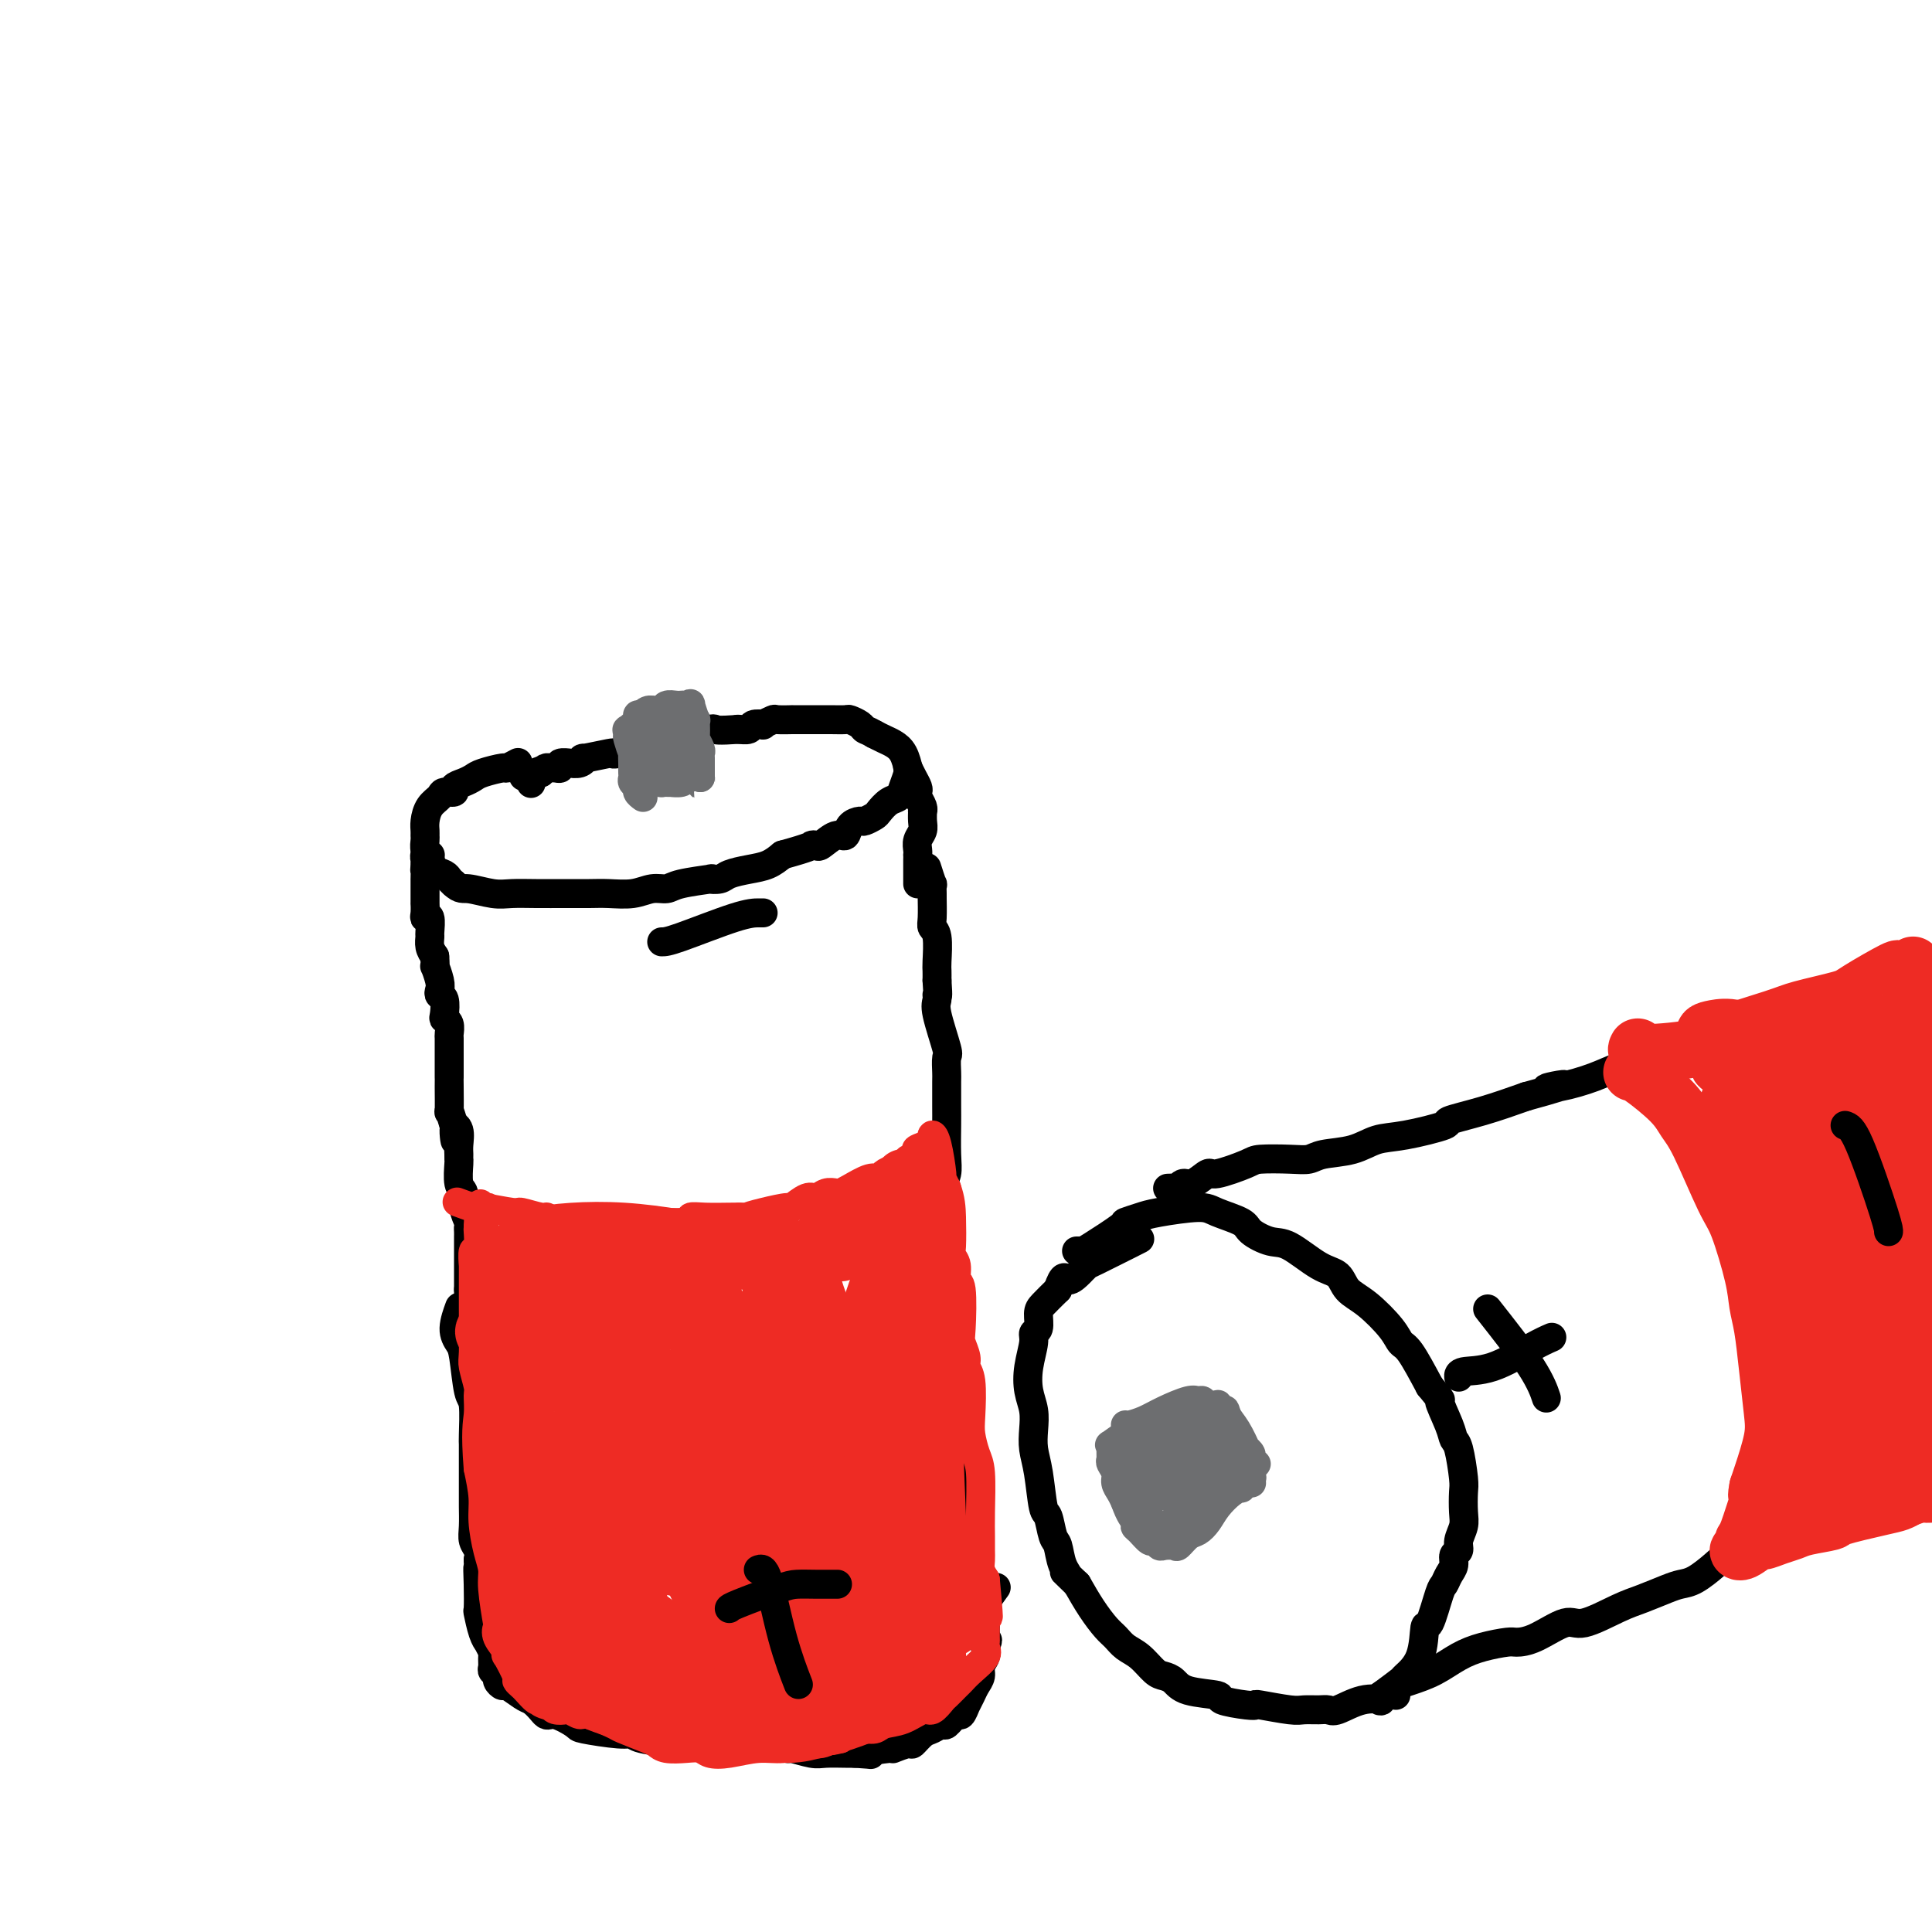 <svg viewBox='0 0 400 400' version='1.1' xmlns='http://www.w3.org/2000/svg' xmlns:xlink='http://www.w3.org/1999/xlink'><g fill='none' stroke='rgb(0,0,0)' stroke-width='6' stroke-linecap='round' stroke-linejoin='round'><path d='M107,158c0.225,-0.120 0.450,-0.239 0,0c-0.450,0.239 -1.576,0.838 -2,1c-0.424,0.162 -0.146,-0.111 -1,0c-0.854,0.111 -2.840,0.608 -4,1c-1.160,0.392 -1.495,0.679 -2,1c-0.505,0.321 -1.181,0.677 -2,1c-0.819,0.323 -1.781,0.613 -2,1c-0.219,0.387 0.305,0.870 0,1c-0.305,0.130 -1.441,-0.092 -2,0c-0.559,0.092 -0.542,0.497 -1,1c-0.458,0.503 -1.390,1.104 -2,2c-0.610,0.896 -0.896,2.089 -1,3c-0.104,0.911 -0.025,1.542 0,2c0.025,0.458 -0.006,0.742 0,1c0.006,0.258 0.047,0.489 0,1c-0.047,0.511 -0.181,1.303 0,2c0.181,0.697 0.678,1.300 1,2c0.322,0.700 0.468,1.497 1,2c0.532,0.503 1.451,0.712 2,1c0.549,0.288 0.728,0.654 1,1c0.272,0.346 0.636,0.673 1,1'/><path d='M94,183c1.353,1.249 1.736,0.870 3,1c1.264,0.130 3.409,0.767 5,1c1.591,0.233 2.630,0.062 4,0c1.370,-0.062 3.072,-0.016 5,0c1.928,0.016 4.080,0.000 6,0c1.920,-0.000 3.606,0.015 5,0c1.394,-0.015 2.494,-0.059 4,0c1.506,0.059 3.418,0.222 5,0c1.582,-0.222 2.835,-0.830 4,-1c1.165,-0.170 2.242,0.099 3,0c0.758,-0.099 1.199,-0.565 3,-1c1.801,-0.435 4.964,-0.838 6,-1c1.036,-0.162 -0.053,-0.084 0,0c0.053,0.084 1.249,0.175 2,0c0.751,-0.175 1.057,-0.614 2,-1c0.943,-0.386 2.523,-0.719 4,-1c1.477,-0.281 2.851,-0.509 4,-1c1.149,-0.491 2.075,-1.246 3,-2'/><path d='M162,177c6.099,-1.681 5.848,-1.885 6,-2c0.152,-0.115 0.708,-0.142 1,0c0.292,0.142 0.320,0.455 1,0c0.680,-0.455 2.012,-1.676 3,-2c0.988,-0.324 1.631,0.250 2,0c0.369,-0.250 0.465,-1.323 1,-2c0.535,-0.677 1.508,-0.959 2,-1c0.492,-0.041 0.503,0.158 1,0c0.497,-0.158 1.481,-0.674 2,-1c0.519,-0.326 0.574,-0.462 1,-1c0.426,-0.538 1.224,-1.480 2,-2c0.776,-0.520 1.529,-0.620 2,-1c0.471,-0.380 0.660,-1.039 1,-2c0.340,-0.961 0.831,-2.222 1,-3c0.169,-0.778 0.015,-1.073 0,-1c-0.015,0.073 0.109,0.514 0,0c-0.109,-0.514 -0.452,-1.983 -1,-3c-0.548,-1.017 -1.301,-1.581 -2,-2c-0.699,-0.419 -1.342,-0.691 -2,-1c-0.658,-0.309 -1.329,-0.654 -2,-1'/><path d='M181,152c-1.352,-0.801 -1.731,-0.803 -2,-1c-0.269,-0.197 -0.429,-0.589 -1,-1c-0.571,-0.411 -1.554,-0.842 -2,-1c-0.446,-0.158 -0.356,-0.042 -1,0c-0.644,0.042 -2.022,0.011 -3,0c-0.978,-0.011 -1.555,-0.003 -2,0c-0.445,0.003 -0.758,-0.000 -2,0c-1.242,0.000 -3.413,0.004 -4,0c-0.587,-0.004 0.409,-0.015 0,0c-0.409,0.015 -2.222,0.056 -3,0c-0.778,-0.056 -0.522,-0.207 -1,0c-0.478,0.207 -1.691,0.774 -2,1c-0.309,0.226 0.285,0.113 0,0c-0.285,-0.113 -1.447,-0.226 -2,0c-0.553,0.226 -0.495,0.792 -1,1c-0.505,0.208 -1.573,0.060 -2,0c-0.427,-0.060 -0.214,-0.030 0,0'/><path d='M153,151c-4.513,0.321 -4.795,0.124 -5,0c-0.205,-0.124 -0.331,-0.174 -1,0c-0.669,0.174 -1.879,0.572 -3,1c-1.121,0.428 -2.153,0.884 -3,1c-0.847,0.116 -1.509,-0.109 -2,0c-0.491,0.109 -0.811,0.551 -2,1c-1.189,0.449 -3.245,0.904 -4,1c-0.755,0.096 -0.207,-0.166 -1,0c-0.793,0.166 -2.926,0.762 -4,1c-1.074,0.238 -1.088,0.120 -1,0c0.088,-0.120 0.278,-0.243 -1,0c-1.278,0.243 -4.025,0.850 -5,1c-0.975,0.150 -0.178,-0.157 0,0c0.178,0.157 -0.263,0.778 -1,1c-0.737,0.222 -1.770,0.045 -2,0c-0.230,-0.045 0.342,0.041 0,0c-0.342,-0.041 -1.597,-0.208 -2,0c-0.403,0.208 0.047,0.790 0,1c-0.047,0.210 -0.590,0.046 -1,0c-0.410,-0.046 -0.687,0.026 -1,0c-0.313,-0.026 -0.661,-0.150 -1,0c-0.339,0.150 -0.670,0.575 -1,1'/><path d='M112,160c-6.585,1.424 -2.549,0.485 -1,0c1.549,-0.485 0.609,-0.515 0,0c-0.609,0.515 -0.888,1.576 -1,2c-0.112,0.424 -0.056,0.212 0,0'/><path d='M89,177c0.001,0.000 0.001,0.000 0,0c-0.001,-0.000 -0.004,-0.001 0,0c0.004,0.001 0.015,0.004 0,0c-0.015,-0.004 -0.057,-0.017 0,0c0.057,0.017 0.211,0.062 0,0c-0.211,-0.062 -0.789,-0.233 -1,0c-0.211,0.233 -0.057,0.870 0,1c0.057,0.130 0.016,-0.249 0,0c-0.016,0.249 -0.008,1.124 0,2'/><path d='M88,180c-0.155,0.338 -0.041,-0.318 0,0c0.041,0.318 0.011,1.611 0,2c-0.011,0.389 -0.003,-0.124 0,0c0.003,0.124 -0.000,0.885 0,2c0.000,1.115 0.004,2.583 0,3c-0.004,0.417 -0.015,-0.217 0,0c0.015,0.217 0.057,1.286 0,2c-0.057,0.714 -0.212,1.073 0,1c0.212,-0.073 0.792,-0.578 1,0c0.208,0.578 0.046,2.237 0,3c-0.046,0.763 0.026,0.628 0,1c-0.026,0.372 -0.150,1.249 0,2c0.150,0.751 0.575,1.375 1,2'/><path d='M90,198c0.250,3.084 -0.126,1.794 0,2c0.126,0.206 0.752,1.908 1,3c0.248,1.092 0.118,1.574 0,2c-0.118,0.426 -0.224,0.795 0,1c0.224,0.205 0.778,0.244 1,1c0.222,0.756 0.112,2.228 0,3c-0.112,0.772 -0.226,0.843 0,1c0.226,0.157 0.793,0.399 1,1c0.207,0.601 0.056,1.560 0,2c-0.056,0.440 -0.015,0.360 0,1c0.015,0.640 0.004,1.999 0,3c-0.004,1.001 -0.001,1.644 0,2c0.001,0.356 0.001,0.427 0,1c-0.001,0.573 -0.001,1.650 0,2c0.001,0.350 0.003,-0.028 0,0c-0.003,0.028 -0.011,0.461 0,2c0.011,1.539 0.041,4.184 0,5c-0.041,0.816 -0.155,-0.195 0,0c0.155,0.195 0.577,1.598 1,3'/><path d='M94,233c0.558,5.682 -0.047,2.388 0,1c0.047,-1.388 0.745,-0.869 1,0c0.255,0.869 0.067,2.089 0,3c-0.067,0.911 -0.014,1.514 0,2c0.014,0.486 -0.011,0.857 0,1c0.011,0.143 0.059,0.059 0,1c-0.059,0.941 -0.226,2.906 0,4c0.226,1.094 0.845,1.315 1,2c0.155,0.685 -0.155,1.834 0,3c0.155,1.166 0.773,2.350 1,3c0.227,0.650 0.061,0.766 0,1c-0.061,0.234 -0.016,0.587 0,1c0.016,0.413 0.004,0.887 0,1c-0.004,0.113 -0.001,-0.136 0,0c0.001,0.136 0.000,0.655 0,1c-0.000,0.345 -0.000,0.516 0,1c0.000,0.484 0.000,1.282 0,2c-0.000,0.718 -0.000,1.357 0,2c0.000,0.643 0.000,1.288 0,2c-0.000,0.712 -0.000,1.489 0,2c0.000,0.511 0.000,0.755 0,1'/><path d='M97,267c0.226,5.655 -0.708,2.792 0,2c0.708,-0.792 3.060,0.488 4,1c0.940,0.512 0.470,0.256 0,0'/><path d='M188,159c-0.083,-0.173 -0.167,-0.346 0,0c0.167,0.346 0.584,1.209 1,2c0.416,0.791 0.829,1.508 1,2c0.171,0.492 0.098,0.757 0,1c-0.098,0.243 -0.223,0.463 0,1c0.223,0.537 0.793,1.390 1,2c0.207,0.610 0.052,0.978 0,1c-0.052,0.022 0.000,-0.303 0,0c-0.000,0.303 -0.053,1.234 0,2c0.053,0.766 0.210,1.368 0,2c-0.210,0.632 -0.788,1.295 -1,2c-0.212,0.705 -0.057,1.452 0,2c0.057,0.548 0.015,0.895 0,1c-0.015,0.105 -0.004,-0.034 0,0c0.004,0.034 0.001,0.240 0,1c-0.001,0.760 -0.000,2.074 0,3c0.000,0.926 0.000,1.463 0,2'/><path d='M192,180c-0.113,-0.356 -0.227,-0.712 0,0c0.227,0.712 0.793,2.491 1,3c0.207,0.509 0.054,-0.253 0,0c-0.054,0.253 -0.011,1.521 0,2c0.011,0.479 -0.011,0.170 0,1c0.011,0.830 0.056,2.799 0,4c-0.056,1.201 -0.211,1.634 0,2c0.211,0.366 0.789,0.665 1,2c0.211,1.335 0.057,3.706 0,5c-0.057,1.294 -0.016,1.513 0,2c0.016,0.487 0.008,1.244 0,2'/><path d='M194,203c0.301,4.197 0.052,3.188 0,3c-0.052,-0.188 0.091,0.443 0,1c-0.091,0.557 -0.417,1.038 0,3c0.417,1.962 1.576,5.403 2,7c0.424,1.597 0.114,1.348 0,2c-0.114,0.652 -0.031,2.204 0,3c0.031,0.796 0.009,0.835 0,2c-0.009,1.165 -0.006,3.454 0,5c0.006,1.546 0.016,2.347 0,4c-0.016,1.653 -0.057,4.157 0,6c0.057,1.843 0.211,3.025 0,4c-0.211,0.975 -0.788,1.743 -1,2c-0.212,0.257 -0.057,0.003 0,1c0.057,0.997 0.018,3.247 0,5c-0.018,1.753 -0.015,3.010 0,4c0.015,0.990 0.043,1.713 0,3c-0.043,1.287 -0.156,3.139 0,5c0.156,1.861 0.580,3.732 1,5c0.420,1.268 0.834,1.934 1,3c0.166,1.066 0.083,2.533 0,4'/><path d='M197,275c0.630,12.921 0.704,9.225 1,8c0.296,-1.225 0.815,0.023 1,1c0.185,0.977 0.035,1.683 0,2c-0.035,0.317 0.043,0.244 0,2c-0.043,1.756 -0.208,5.339 0,7c0.208,1.661 0.788,1.399 1,2c0.212,0.601 0.057,2.065 0,3c-0.057,0.935 -0.016,1.342 0,2c0.016,0.658 0.008,1.569 0,2c-0.008,0.431 -0.016,0.383 0,1c0.016,0.617 0.057,1.899 0,3c-0.057,1.101 -0.211,2.021 0,3c0.211,0.979 0.789,2.015 1,3c0.211,0.985 0.057,1.918 0,3c-0.057,1.082 -0.015,2.314 0,3c0.015,0.686 0.004,0.827 0,1c-0.004,0.173 -0.001,0.377 0,1c0.001,0.623 0.000,1.664 0,2c-0.000,0.336 -0.000,-0.034 0,0c0.000,0.034 0.000,0.471 0,1c-0.000,0.529 -0.000,1.151 0,2c0.000,0.849 0.000,1.924 0,3'/><path d='M201,330c0.440,8.619 -0.458,2.667 0,1c0.458,-1.667 2.274,0.952 3,2c0.726,1.048 0.363,0.524 0,0'/><path d='M95,271c0.137,-0.372 0.274,-0.744 0,0c-0.274,0.744 -0.959,2.604 -1,4c-0.041,1.396 0.563,2.329 1,3c0.437,0.671 0.705,1.082 1,3c0.295,1.918 0.615,5.343 1,7c0.385,1.657 0.835,1.544 1,3c0.165,1.456 0.044,4.479 0,6c-0.044,1.521 -0.012,1.538 0,2c0.012,0.462 0.003,1.368 0,2c-0.003,0.632 -0.001,0.991 0,2c0.001,1.009 -0.001,2.669 0,4c0.001,1.331 0.004,2.335 0,3c-0.004,0.665 -0.015,0.993 0,2c0.015,1.007 0.056,2.693 0,4c-0.056,1.307 -0.207,2.237 0,3c0.207,0.763 0.774,1.361 1,2c0.226,0.639 0.113,1.320 0,2'/><path d='M99,323c0.620,8.396 0.169,3.387 0,2c-0.169,-1.387 -0.055,0.848 0,3c0.055,2.152 0.052,4.221 0,5c-0.052,0.779 -0.154,0.268 0,1c0.154,0.732 0.563,2.706 1,4c0.437,1.294 0.902,1.909 1,2c0.098,0.091 -0.171,-0.340 0,0c0.171,0.340 0.782,1.453 1,2c0.218,0.547 0.043,0.527 0,1c-0.043,0.473 0.044,1.437 0,2c-0.044,0.563 -0.221,0.723 0,1c0.221,0.277 0.839,0.669 1,1c0.161,0.331 -0.137,0.600 0,1c0.137,0.400 0.707,0.932 1,1c0.293,0.068 0.310,-0.328 1,0c0.690,0.328 2.054,1.379 3,2c0.946,0.621 1.473,0.810 2,1'/><path d='M110,352c1.705,1.328 2.466,2.647 3,3c0.534,0.353 0.840,-0.260 2,0c1.160,0.260 3.173,1.393 4,2c0.827,0.607 0.468,0.688 2,1c1.532,0.312 4.956,0.854 7,1c2.044,0.146 2.708,-0.103 3,0c0.292,0.103 0.212,0.559 2,1c1.788,0.441 5.444,0.868 7,1c1.556,0.132 1.011,-0.031 2,0c0.989,0.031 3.513,0.256 5,0c1.487,-0.256 1.937,-0.993 3,-1c1.063,-0.007 2.740,0.715 3,1c0.260,0.285 -0.898,0.133 0,0c0.898,-0.133 3.852,-0.246 6,0c2.148,0.246 3.489,0.850 4,1c0.511,0.150 0.192,-0.156 1,0c0.808,0.156 2.742,0.774 4,1c1.258,0.226 1.839,0.061 3,0c1.161,-0.061 2.903,-0.017 4,0c1.097,0.017 1.548,0.009 2,0'/><path d='M177,363c5.877,0.375 2.071,0.313 2,0c-0.071,-0.313 3.595,-0.875 5,-1c1.405,-0.125 0.550,0.188 1,0c0.450,-0.188 2.205,-0.878 3,-1c0.795,-0.122 0.632,0.323 1,0c0.368,-0.323 1.268,-1.415 2,-2c0.732,-0.585 1.295,-0.662 2,-1c0.705,-0.338 1.552,-0.935 2,-1c0.448,-0.065 0.499,0.403 1,0c0.501,-0.403 1.454,-1.676 2,-2c0.546,-0.324 0.685,0.299 1,0c0.315,-0.299 0.805,-1.522 1,-2c0.195,-0.478 0.095,-0.211 0,0c-0.095,0.211 -0.184,0.366 0,0c0.184,-0.366 0.641,-1.253 1,-2c0.359,-0.747 0.618,-1.355 1,-2c0.382,-0.645 0.886,-1.328 1,-2c0.114,-0.672 -0.162,-1.335 0,-2c0.162,-0.665 0.760,-1.333 1,-2c0.240,-0.667 0.120,-1.334 0,-2'/><path d='M204,341c0.928,-2.343 0.249,-1.201 0,-1c-0.249,0.201 -0.067,-0.539 0,-1c0.067,-0.461 0.018,-0.644 0,-1c-0.018,-0.356 -0.005,-0.887 0,-1c0.005,-0.113 0.001,0.190 0,0c-0.001,-0.190 0.000,-0.874 0,-1c-0.000,-0.126 -0.002,0.305 0,0c0.002,-0.305 0.008,-1.347 0,-2c-0.008,-0.653 -0.030,-0.918 0,-1c0.030,-0.082 0.111,0.019 0,0c-0.111,-0.019 -0.415,-0.159 0,-1c0.415,-0.841 1.547,-2.383 2,-3c0.453,-0.617 0.226,-0.308 0,0'/><path d='M223,259c-0.101,0.000 -0.201,0.001 0,0c0.201,-0.001 0.704,-0.003 1,0c0.296,0.003 0.385,0.012 2,-1c1.615,-1.012 4.758,-3.046 6,-4c1.242,-0.954 0.584,-0.828 1,-1c0.416,-0.172 1.905,-0.643 3,-1c1.095,-0.357 1.796,-0.602 4,-1c2.204,-0.398 5.909,-0.950 8,-1c2.091,-0.050 2.566,0.404 4,1c1.434,0.596 3.825,1.336 5,2c1.175,0.664 1.134,1.251 2,2c0.866,0.749 2.639,1.660 4,2c1.361,0.340 2.308,0.108 4,1c1.692,0.892 4.127,2.906 6,4c1.873,1.094 3.184,1.267 4,2c0.816,0.733 1.137,2.027 2,3c0.863,0.973 2.267,1.625 4,3c1.733,1.375 3.794,3.472 5,5c1.206,1.528 1.555,2.488 2,3c0.445,0.512 0.984,0.575 2,2c1.016,1.425 2.508,4.213 4,7'/><path d='M296,287c3.284,3.981 1.994,2.432 2,3c0.006,0.568 1.308,3.253 2,5c0.692,1.747 0.774,2.558 1,3c0.226,0.442 0.598,0.516 1,2c0.402,1.484 0.836,4.379 1,6c0.164,1.621 0.059,1.968 0,3c-0.059,1.032 -0.072,2.748 0,4c0.072,1.252 0.230,2.040 0,3c-0.230,0.960 -0.849,2.091 -1,3c-0.151,0.909 0.167,1.596 0,2c-0.167,0.404 -0.817,0.526 -1,1c-0.183,0.474 0.102,1.299 0,2c-0.102,0.701 -0.591,1.279 -1,2c-0.409,0.721 -0.737,1.585 -1,2c-0.263,0.415 -0.460,0.381 -1,2c-0.540,1.619 -1.424,4.890 -2,6c-0.576,1.110 -0.845,0.057 -1,1c-0.155,0.943 -0.196,3.882 -1,6c-0.804,2.118 -2.370,3.416 -3,4c-0.630,0.584 -0.323,0.452 -1,1c-0.677,0.548 -2.339,1.774 -4,3'/><path d='M286,351c-1.069,1.497 0.259,1.238 0,1c-0.259,-0.238 -2.104,-0.456 -4,0c-1.896,0.456 -3.844,1.587 -5,2c-1.156,0.413 -1.519,0.107 -2,0c-0.481,-0.107 -1.081,-0.015 -2,0c-0.919,0.015 -2.158,-0.048 -3,0c-0.842,0.048 -1.289,0.206 -3,0c-1.711,-0.206 -4.688,-0.776 -6,-1c-1.312,-0.224 -0.960,-0.100 -1,0c-0.040,0.100 -0.472,0.178 -2,0c-1.528,-0.178 -4.153,-0.611 -5,-1c-0.847,-0.389 0.083,-0.732 -1,-1c-1.083,-0.268 -4.180,-0.460 -6,-1c-1.820,-0.540 -2.364,-1.429 -3,-2c-0.636,-0.571 -1.364,-0.825 -2,-1c-0.636,-0.175 -1.181,-0.272 -2,-1c-0.819,-0.728 -1.913,-2.087 -3,-3c-1.087,-0.913 -2.167,-1.380 -3,-2c-0.833,-0.620 -1.419,-1.393 -2,-2c-0.581,-0.607 -1.156,-1.048 -2,-2c-0.844,-0.952 -1.955,-2.415 -3,-4c-1.045,-1.585 -2.022,-3.293 -3,-5'/><path d='M223,328c-3.963,-3.796 -2.371,-2.286 -2,-2c0.371,0.286 -0.478,-0.653 -1,-2c-0.522,-1.347 -0.717,-3.101 -1,-4c-0.283,-0.899 -0.654,-0.943 -1,-2c-0.346,-1.057 -0.667,-3.129 -1,-4c-0.333,-0.871 -0.677,-0.543 -1,-2c-0.323,-1.457 -0.626,-4.699 -1,-7c-0.374,-2.301 -0.819,-3.660 -1,-5c-0.181,-1.340 -0.097,-2.659 0,-4c0.097,-1.341 0.207,-2.702 0,-4c-0.207,-1.298 -0.731,-2.531 -1,-4c-0.269,-1.469 -0.283,-3.174 0,-5c0.283,-1.826 0.862,-3.773 1,-5c0.138,-1.227 -0.165,-1.735 0,-2c0.165,-0.265 0.797,-0.288 1,-1c0.203,-0.712 -0.022,-2.115 0,-3c0.022,-0.885 0.292,-1.253 1,-2c0.708,-0.747 1.854,-1.874 3,-3'/><path d='M219,267c1.272,-3.653 1.451,-2.285 2,-2c0.549,0.285 1.469,-0.513 2,-1c0.531,-0.487 0.673,-0.664 1,-1c0.327,-0.336 0.840,-0.832 1,-1c0.160,-0.168 -0.034,-0.007 2,-1c2.034,-0.993 6.295,-3.141 8,-4c1.705,-0.859 0.852,-0.430 0,0'/><path d='M242,246c-0.232,0.009 -0.464,0.019 0,0c0.464,-0.019 1.624,-0.066 2,0c0.376,0.066 -0.031,0.244 0,0c0.031,-0.244 0.498,-0.909 1,-1c0.502,-0.091 1.037,0.392 2,0c0.963,-0.392 2.354,-1.661 3,-2c0.646,-0.339 0.547,0.250 2,0c1.453,-0.250 4.459,-1.338 6,-2c1.541,-0.662 1.619,-0.897 3,-1c1.381,-0.103 4.066,-0.073 6,0c1.934,0.073 3.117,0.189 4,0c0.883,-0.189 1.465,-0.685 3,-1c1.535,-0.315 4.024,-0.451 6,-1c1.976,-0.549 3.438,-1.511 5,-2c1.562,-0.489 3.222,-0.504 6,-1c2.778,-0.496 6.672,-1.473 8,-2c1.328,-0.527 0.088,-0.603 1,-1c0.912,-0.397 3.975,-1.113 7,-2c3.025,-0.887 6.013,-1.943 9,-3'/><path d='M316,227c12.555,-3.417 6.941,-2.459 5,-2c-1.941,0.459 -0.209,0.417 2,0c2.209,-0.417 4.894,-1.211 7,-2c2.106,-0.789 3.634,-1.574 5,-2c1.366,-0.426 2.571,-0.494 4,-1c1.429,-0.506 3.081,-1.450 4,-2c0.919,-0.550 1.105,-0.707 2,-1c0.895,-0.293 2.499,-0.721 3,-1c0.501,-0.279 -0.101,-0.407 1,-1c1.101,-0.593 3.907,-1.650 5,-2c1.093,-0.350 0.475,0.008 1,0c0.525,-0.008 2.193,-0.381 4,-1c1.807,-0.619 3.752,-1.485 5,-2c1.248,-0.515 1.798,-0.681 3,-1c1.202,-0.319 3.054,-0.792 4,-1c0.946,-0.208 0.986,-0.153 1,0c0.014,0.153 0.004,0.402 1,0c0.996,-0.402 2.999,-1.454 4,-2c1.001,-0.546 1.000,-0.584 2,-1c1.000,-0.416 3.000,-1.208 5,-2'/><path d='M384,203c11.126,-3.652 4.941,-0.783 3,0c-1.941,0.783 0.362,-0.520 2,-1c1.638,-0.480 2.611,-0.137 3,0c0.389,0.137 0.195,0.069 0,0'/><path d='M289,351c0.000,0.000 0.000,0.000 0,0c0.000,0.000 0.000,0.000 0,0'/><path d='M289,349c-0.220,0.073 -0.441,0.146 0,0c0.441,-0.146 1.543,-0.512 3,-1c1.457,-0.488 3.267,-1.097 5,-2c1.733,-0.903 3.388,-2.099 5,-3c1.612,-0.901 3.180,-1.507 5,-2c1.820,-0.493 3.890,-0.872 5,-1c1.110,-0.128 1.258,-0.006 2,0c0.742,0.006 2.076,-0.106 4,-1c1.924,-0.894 4.437,-2.572 6,-3c1.563,-0.428 2.176,0.393 4,0c1.824,-0.393 4.861,-2.002 7,-3c2.139,-0.998 3.381,-1.387 5,-2c1.619,-0.613 3.614,-1.450 5,-2c1.386,-0.550 2.161,-0.814 3,-1c0.839,-0.186 1.741,-0.293 3,-1c1.259,-0.707 2.873,-2.014 4,-3c1.127,-0.986 1.765,-1.650 3,-2c1.235,-0.350 3.067,-0.386 5,-1c1.933,-0.614 3.966,-1.807 6,-3'/><path d='M369,318c12.693,-4.732 4.426,-1.060 2,0c-2.426,1.060 0.988,-0.490 2,-1c1.012,-0.510 -0.378,0.022 0,0c0.378,-0.022 2.524,-0.598 4,-1c1.476,-0.402 2.284,-0.629 3,-1c0.716,-0.371 1.342,-0.887 2,-1c0.658,-0.113 1.349,0.176 2,0c0.651,-0.176 1.263,-0.816 2,-1c0.737,-0.184 1.598,0.090 2,0c0.402,-0.090 0.344,-0.544 1,-1c0.656,-0.456 2.025,-0.915 3,-1c0.975,-0.085 1.556,0.202 2,0c0.444,-0.202 0.752,-0.894 1,-1c0.248,-0.106 0.437,0.374 1,0c0.563,-0.374 1.499,-1.603 2,-2c0.501,-0.397 0.567,0.038 1,0c0.433,-0.038 1.232,-0.549 2,-1c0.768,-0.451 1.505,-0.843 2,-1c0.495,-0.157 0.747,-0.078 1,0'/><path d='M404,306c5.833,-2.000 2.917,-1.000 0,0'/></g>
<g fill='none' stroke='rgb(109,110,112)' stroke-width='6' stroke-linecap='round' stroke-linejoin='round'><path d='M133,165c0.121,0.089 0.243,0.179 0,0c-0.243,-0.179 -0.850,-0.625 -1,-1c-0.150,-0.375 0.156,-0.678 0,-1c-0.156,-0.322 -0.774,-0.662 -1,-1c-0.226,-0.338 -0.061,-0.673 0,-1c0.061,-0.327 0.017,-0.645 0,-1c-0.017,-0.355 -0.008,-0.747 0,-1c0.008,-0.253 0.016,-0.368 0,-1c-0.016,-0.632 -0.056,-1.781 0,-2c0.056,-0.219 0.209,0.493 0,0c-0.209,-0.493 -0.780,-2.191 -1,-3c-0.220,-0.809 -0.088,-0.728 0,-1c0.088,-0.272 0.132,-0.896 0,-1c-0.132,-0.104 -0.442,0.312 0,0c0.442,-0.312 1.635,-1.352 2,-2c0.365,-0.648 -0.098,-0.906 0,-1c0.098,-0.094 0.757,-0.025 1,0c0.243,0.025 0.069,0.007 0,0c-0.069,-0.007 -0.035,-0.004 0,0'/><path d='M133,148c0.804,-1.016 1.316,-1.057 2,-1c0.684,0.057 1.542,0.211 2,0c0.458,-0.211 0.518,-0.789 1,-1c0.482,-0.211 1.387,-0.056 2,0c0.613,0.056 0.934,0.012 1,0c0.066,-0.012 -0.122,0.009 0,0c0.122,-0.009 0.554,-0.048 1,0c0.446,0.048 0.904,0.181 1,0c0.096,-0.181 -0.172,-0.677 0,0c0.172,0.677 0.782,2.528 1,3c0.218,0.472 0.044,-0.434 0,0c-0.044,0.434 0.041,2.209 0,3c-0.041,0.791 -0.207,0.597 0,1c0.207,0.403 0.788,1.403 1,2c0.212,0.597 0.057,0.790 0,1c-0.057,0.210 -0.015,0.438 0,1c0.015,0.562 0.004,1.459 0,2c-0.004,0.541 -0.001,0.726 0,1c0.001,0.274 0.001,0.637 0,1'/><path d='M145,161c0.374,2.584 0.308,1.543 0,1c-0.308,-0.543 -0.857,-0.587 -1,-1c-0.143,-0.413 0.121,-1.196 0,-2c-0.121,-0.804 -0.625,-1.629 -1,-2c-0.375,-0.371 -0.620,-0.289 -1,-1c-0.380,-0.711 -0.894,-2.215 -1,-3c-0.106,-0.785 0.198,-0.852 0,-1c-0.198,-0.148 -0.898,-0.376 -1,-1c-0.102,-0.624 0.392,-1.642 0,-2c-0.392,-0.358 -1.672,-0.055 -2,0c-0.328,0.055 0.296,-0.139 0,0c-0.296,0.139 -1.513,0.611 -2,1c-0.487,0.389 -0.243,0.694 0,1'/><path d='M136,151c-0.844,0.214 -0.955,-0.251 -1,0c-0.045,0.251 -0.026,1.219 0,2c0.026,0.781 0.058,1.375 0,2c-0.058,0.625 -0.207,1.282 0,2c0.207,0.718 0.771,1.499 1,2c0.229,0.501 0.122,0.723 0,1c-0.122,0.277 -0.259,0.610 0,1c0.259,0.390 0.913,0.837 1,1c0.087,0.163 -0.394,0.041 0,0c0.394,-0.041 1.662,-0.001 2,0c0.338,0.001 -0.255,-0.038 0,0c0.255,0.038 1.359,0.154 2,0c0.641,-0.154 0.821,-0.577 1,-1'/><path d='M142,161c0.757,0.020 0.150,0.572 0,0c-0.150,-0.572 0.157,-2.266 0,-3c-0.157,-0.734 -0.778,-0.507 -1,-1c-0.222,-0.493 -0.045,-1.705 0,-2c0.045,-0.295 -0.040,0.328 0,0c0.040,-0.328 0.207,-1.607 0,-2c-0.207,-0.393 -0.788,0.098 -1,0c-0.212,-0.098 -0.057,-0.787 0,-1c0.057,-0.213 0.015,0.049 0,1c-0.015,0.951 -0.004,2.592 0,3c0.004,0.408 0.001,-0.416 0,0c-0.001,0.416 -0.000,2.074 0,3c0.000,0.926 0.000,1.122 0,1c-0.000,-0.122 -0.000,-0.561 0,-1'/><path d='M140,159c0.000,0.867 0.000,-0.467 0,-1c0.000,-0.533 0.000,-0.267 0,0'/><path d='M243,297c0.115,-0.081 0.230,-0.163 0,0c-0.230,0.163 -0.805,0.569 -1,1c-0.195,0.431 -0.010,0.886 -1,1c-0.990,0.114 -3.155,-0.114 -4,0c-0.845,0.114 -0.370,0.571 -1,1c-0.630,0.429 -2.365,0.831 -3,1c-0.635,0.169 -0.171,0.104 0,0c0.171,-0.104 0.049,-0.249 0,0c-0.049,0.249 -0.024,0.892 0,1c0.024,0.108 0.048,-0.319 0,0c-0.048,0.319 -0.168,1.384 0,2c0.168,0.616 0.622,0.784 1,1c0.378,0.216 0.679,0.481 1,1c0.321,0.519 0.663,1.291 1,2c0.337,0.709 0.668,1.354 1,2'/><path d='M237,310c0.558,1.434 -0.049,0.517 0,1c0.049,0.483 0.752,2.364 1,3c0.248,0.636 0.040,0.028 0,0c-0.040,-0.028 0.086,0.526 0,1c-0.086,0.474 -0.385,0.869 0,1c0.385,0.131 1.454,-0.001 2,0c0.546,0.001 0.570,0.136 1,0c0.430,-0.136 1.267,-0.543 2,-1c0.733,-0.457 1.362,-0.964 2,-1c0.638,-0.036 1.284,0.398 2,0c0.716,-0.398 1.501,-1.629 2,-2c0.499,-0.371 0.711,0.117 1,0c0.289,-0.117 0.655,-0.839 1,-1c0.345,-0.161 0.670,0.240 1,0c0.330,-0.240 0.665,-1.120 1,-2'/><path d='M253,309c2.254,-1.099 1.388,-0.347 1,0c-0.388,0.347 -0.300,0.289 0,0c0.300,-0.289 0.812,-0.809 1,-1c0.188,-0.191 0.054,-0.055 0,0c-0.054,0.055 -0.027,0.027 0,0'/><path d='M241,297c0.211,0.007 0.422,0.015 0,0c-0.422,-0.015 -1.476,-0.052 -2,0c-0.524,0.052 -0.519,0.194 -1,0c-0.481,-0.194 -1.447,-0.724 -2,-1c-0.553,-0.276 -0.694,-0.299 -1,0c-0.306,0.299 -0.776,0.919 -1,1c-0.224,0.081 -0.203,-0.378 -1,0c-0.797,0.378 -2.411,1.592 -3,2c-0.589,0.408 -0.154,0.010 0,0c0.154,-0.010 0.026,0.367 0,1c-0.026,0.633 0.048,1.520 0,2c-0.048,0.480 -0.220,0.551 0,1c0.220,0.449 0.832,1.275 1,2c0.168,0.725 -0.109,1.349 0,2c0.109,0.651 0.602,1.329 1,2c0.398,0.671 0.699,1.336 1,2'/><path d='M233,311c0.926,2.709 1.739,3.481 2,4c0.261,0.519 -0.032,0.784 0,1c0.032,0.216 0.389,0.384 1,1c0.611,0.616 1.477,1.681 2,2c0.523,0.319 0.703,-0.109 1,0c0.297,0.109 0.713,0.754 1,1c0.287,0.246 0.447,0.092 1,0c0.553,-0.092 1.499,-0.121 2,0c0.501,0.121 0.556,0.392 1,0c0.444,-0.392 1.277,-1.446 2,-2c0.723,-0.554 1.336,-0.608 2,-1c0.664,-0.392 1.378,-1.123 2,-2c0.622,-0.877 1.150,-1.901 2,-3c0.850,-1.099 2.022,-2.274 3,-3c0.978,-0.726 1.763,-1.003 2,-1c0.237,0.003 -0.075,0.287 0,0c0.075,-0.287 0.538,-1.143 1,-2'/><path d='M258,306c2.107,-2.167 0.375,-0.583 0,0c-0.375,0.583 0.607,0.167 1,0c0.393,-0.167 0.196,-0.083 0,0'/><path d='M235,301c-0.066,0.180 -0.131,0.361 0,0c0.131,-0.361 0.460,-1.263 1,-2c0.540,-0.737 1.291,-1.308 2,-2c0.709,-0.692 1.374,-1.503 2,-2c0.626,-0.497 1.212,-0.678 2,-1c0.788,-0.322 1.777,-0.783 2,-1c0.223,-0.217 -0.321,-0.189 0,0c0.321,0.189 1.507,0.540 2,1c0.493,0.460 0.293,1.030 1,2c0.707,0.970 2.322,2.340 3,3c0.678,0.660 0.419,0.611 1,1c0.581,0.389 2.001,1.218 3,2c0.999,0.782 1.577,1.518 2,2c0.423,0.482 0.692,0.709 1,1c0.308,0.291 0.654,0.645 1,1'/><path d='M258,306c2.178,2.022 0.622,0.578 0,0c-0.622,-0.578 -0.311,-0.289 0,0'/><path d='M239,307c-0.006,0.183 -0.012,0.366 0,0c0.012,-0.366 0.042,-1.279 0,-2c-0.042,-0.721 -0.158,-1.248 0,-2c0.158,-0.752 0.588,-1.729 2,-2c1.412,-0.271 3.804,0.164 5,1c1.196,0.836 1.195,2.074 1,3c-0.195,0.926 -0.585,1.542 -1,2c-0.415,0.458 -0.855,0.758 -1,1c-0.145,0.242 0.006,0.426 -1,0c-1.006,-0.426 -3.167,-1.460 -4,-2c-0.833,-0.540 -0.337,-0.585 0,-1c0.337,-0.415 0.515,-1.201 1,-2c0.485,-0.799 1.275,-1.610 2,-2c0.725,-0.390 1.384,-0.360 2,0c0.616,0.360 1.189,1.049 2,2c0.811,0.951 1.860,2.164 2,3c0.140,0.836 -0.629,1.296 -1,2c-0.371,0.704 -0.342,1.653 -1,2c-0.658,0.347 -2.001,0.093 -3,0c-0.999,-0.093 -1.654,-0.025 -1,-1c0.654,-0.975 2.615,-2.993 4,-4c1.385,-1.007 2.192,-1.004 3,-1'/><path d='M250,304c1.336,-0.719 1.675,0.485 2,1c0.325,0.515 0.637,0.342 -1,1c-1.637,0.658 -5.221,2.148 -7,3c-1.779,0.852 -1.753,1.065 -2,1c-0.247,-0.065 -0.766,-0.410 0,-1c0.766,-0.590 2.818,-1.425 4,-2c1.182,-0.575 1.496,-0.890 2,-1c0.504,-0.110 1.200,-0.015 2,0c0.800,0.015 1.703,-0.048 2,0c0.297,0.048 -0.013,0.209 0,0c0.013,-0.209 0.350,-0.787 1,-1c0.650,-0.213 1.614,-0.061 2,0c0.386,0.061 0.193,0.030 0,0'/><path d='M233,295c0.167,0.069 0.335,0.138 1,0c0.665,-0.138 1.828,-0.483 3,-1c1.172,-0.517 2.354,-1.207 4,-2c1.646,-0.793 3.755,-1.690 5,-2c1.245,-0.310 1.626,-0.032 2,0c0.374,0.032 0.741,-0.180 1,0c0.259,0.180 0.409,0.753 1,1c0.591,0.247 1.622,0.169 2,0c0.378,-0.169 0.102,-0.430 0,0c-0.102,0.430 -0.029,1.551 0,2c0.029,0.449 0.015,0.224 0,0'/><path d='M250,292c-0.285,-0.338 -0.570,-0.676 0,0c0.570,0.676 1.995,2.365 3,4c1.005,1.635 1.589,3.216 2,4c0.411,0.784 0.650,0.771 1,1c0.350,0.229 0.812,0.700 1,1c0.188,0.300 0.104,0.431 0,1c-0.104,0.569 -0.227,1.578 0,2c0.227,0.422 0.805,0.259 1,0c0.195,-0.259 0.006,-0.612 0,-1c-0.006,-0.388 0.170,-0.811 0,-1c-0.170,-0.189 -0.686,-0.145 -1,-1c-0.314,-0.855 -0.424,-2.611 -1,-4c-0.576,-1.389 -1.617,-2.412 -2,-3c-0.383,-0.588 -0.110,-0.739 0,-1c0.110,-0.261 0.055,-0.630 0,-1'/><path d='M254,293c-0.552,-1.972 -0.431,-0.904 0,0c0.431,0.904 1.172,1.642 2,3c0.828,1.358 1.742,3.334 2,4c0.258,0.666 -0.141,0.021 0,0c0.141,-0.021 0.822,0.583 1,1c0.178,0.417 -0.148,0.648 0,1c0.148,0.352 0.771,0.826 1,1c0.229,0.174 0.066,0.050 0,0c-0.066,-0.050 -0.033,-0.025 0,0'/></g>
<g fill='none' stroke='rgb(238,43,36)' stroke-width='6' stroke-linecap='round' stroke-linejoin='round'><path d='M95,249c-0.326,-0.122 -0.651,-0.244 0,0c0.651,0.244 2.279,0.854 3,1c0.721,0.146 0.534,-0.172 2,0c1.466,0.172 4.584,0.835 6,1c1.416,0.165 1.131,-0.166 2,0c0.869,0.166 2.891,0.829 4,1c1.109,0.171 1.303,-0.150 1,0c-0.303,0.150 -1.104,0.772 1,1c2.104,0.228 7.111,0.062 9,0c1.889,-0.062 0.658,-0.020 2,0c1.342,0.020 5.256,0.020 7,0c1.744,-0.020 1.318,-0.058 3,0c1.682,0.058 5.473,0.212 7,0c1.527,-0.212 0.791,-0.789 1,-1c0.209,-0.211 1.364,-0.057 3,0c1.636,0.057 3.753,0.016 5,0c1.247,-0.016 1.623,-0.008 2,0'/><path d='M153,252c4.992,-0.113 2.472,0.106 2,0c-0.472,-0.106 1.105,-0.535 3,-1c1.895,-0.465 4.107,-0.966 5,-1c0.893,-0.034 0.467,0.397 1,0c0.533,-0.397 2.026,-1.623 3,-2c0.974,-0.377 1.428,0.093 2,0c0.572,-0.093 1.263,-0.751 2,-1c0.737,-0.249 1.521,-0.090 2,0c0.479,0.090 0.652,0.112 1,0c0.348,-0.112 0.869,-0.359 2,-1c1.131,-0.641 2.871,-1.678 4,-2c1.129,-0.322 1.646,0.071 2,0c0.354,-0.071 0.544,-0.606 1,-1c0.456,-0.394 1.179,-0.645 2,-1c0.821,-0.355 1.740,-0.812 2,-1c0.260,-0.188 -0.137,-0.106 0,0c0.137,0.106 0.810,0.234 1,0c0.190,-0.234 -0.103,-0.832 0,-1c0.103,-0.168 0.601,0.095 1,0c0.399,-0.095 0.700,-0.547 1,-1'/><path d='M190,239c5.598,-2.173 1.094,-1.104 0,-1c-1.094,0.104 1.224,-0.757 2,-1c0.776,-0.243 0.012,0.132 0,0c-0.012,-0.132 0.728,-0.772 1,-1c0.272,-0.228 0.076,-0.045 0,0c-0.076,0.045 -0.030,-0.047 0,0c0.030,0.047 0.046,0.232 0,0c-0.046,-0.232 -0.153,-0.880 0,-1c0.153,-0.120 0.567,0.287 1,2c0.433,1.713 0.886,4.730 1,6c0.114,1.270 -0.110,0.791 0,1c0.110,0.209 0.555,1.104 1,2'/><path d='M196,246c0.841,2.414 0.942,3.951 1,6c0.058,2.049 0.072,4.612 0,6c-0.072,1.388 -0.229,1.601 0,2c0.229,0.399 0.845,0.984 1,2c0.155,1.016 -0.151,2.464 0,3c0.151,0.536 0.757,0.160 1,2c0.243,1.840 0.121,5.896 0,8c-0.121,2.104 -0.243,2.258 0,3c0.243,0.742 0.849,2.073 1,3c0.151,0.927 -0.153,1.448 0,2c0.153,0.552 0.763,1.133 1,3c0.237,1.867 0.102,5.020 0,7c-0.102,1.980 -0.171,2.788 0,4c0.171,1.212 0.582,2.828 1,4c0.418,1.172 0.844,1.899 1,4c0.156,2.101 0.041,5.574 0,8c-0.041,2.426 -0.008,3.805 0,5c0.008,1.195 -0.008,2.207 0,3c0.008,0.793 0.041,1.367 0,2c-0.041,0.633 -0.154,1.324 0,2c0.154,0.676 0.577,1.338 1,2'/><path d='M204,327c1.238,13.290 0.332,6.017 0,4c-0.332,-2.017 -0.089,1.224 0,3c0.089,1.776 0.023,2.086 0,2c-0.023,-0.086 -0.004,-0.568 0,0c0.004,0.568 -0.008,2.186 0,3c0.008,0.814 0.037,0.824 0,1c-0.037,0.176 -0.141,0.518 0,1c0.141,0.482 0.528,1.103 0,2c-0.528,0.897 -1.972,2.070 -3,3c-1.028,0.930 -1.641,1.616 -2,2c-0.359,0.384 -0.465,0.465 -1,1c-0.535,0.535 -1.500,1.523 -2,2c-0.500,0.477 -0.536,0.442 -1,1c-0.464,0.558 -1.355,1.709 -2,2c-0.645,0.291 -1.043,-0.277 -2,0c-0.957,0.277 -2.473,1.398 -4,2c-1.527,0.602 -3.064,0.686 -4,1c-0.936,0.314 -1.272,0.857 -2,1c-0.728,0.143 -1.850,-0.115 -3,0c-1.150,0.115 -2.329,0.604 -3,1c-0.671,0.396 -0.836,0.698 -1,1'/><path d='M174,360c-3.323,0.863 -2.130,0.020 -2,0c0.130,-0.020 -0.804,0.783 -2,1c-1.196,0.217 -2.656,-0.151 -4,0c-1.344,0.151 -2.572,0.821 -4,1c-1.428,0.179 -3.056,-0.134 -5,0c-1.944,0.134 -4.205,0.716 -6,1c-1.795,0.284 -3.125,0.269 -4,0c-0.875,-0.269 -1.295,-0.792 -2,-1c-0.705,-0.208 -1.696,-0.101 -3,0c-1.304,0.101 -2.923,0.197 -4,0c-1.077,-0.197 -1.612,-0.688 -2,-1c-0.388,-0.312 -0.628,-0.447 -2,-1c-1.372,-0.553 -3.877,-1.525 -5,-2c-1.123,-0.475 -0.863,-0.453 -2,-1c-1.137,-0.547 -3.670,-1.662 -5,-2c-1.330,-0.338 -1.456,0.103 -2,0c-0.544,-0.103 -1.507,-0.749 -2,-1c-0.493,-0.251 -0.517,-0.106 -1,0c-0.483,0.106 -1.424,0.173 -2,0c-0.576,-0.173 -0.788,-0.587 -1,-1'/><path d='M114,353c-3.887,-1.324 -1.604,-0.133 -1,0c0.604,0.133 -0.469,-0.791 -1,-1c-0.531,-0.209 -0.518,0.298 -1,0c-0.482,-0.298 -1.457,-1.402 -2,-2c-0.543,-0.598 -0.654,-0.692 -1,-1c-0.346,-0.308 -0.928,-0.830 -1,-1c-0.072,-0.170 0.366,0.012 0,-1c-0.366,-1.012 -1.534,-3.218 -2,-4c-0.466,-0.782 -0.229,-0.141 0,0c0.229,0.141 0.450,-0.220 0,-1c-0.450,-0.780 -1.570,-1.979 -2,-3c-0.430,-1.021 -0.171,-1.863 0,-2c0.171,-0.137 0.252,0.432 0,-1c-0.252,-1.432 -0.837,-4.863 -1,-7c-0.163,-2.137 0.097,-2.979 0,-4c-0.097,-1.021 -0.552,-2.222 -1,-4c-0.448,-1.778 -0.890,-4.132 -1,-6c-0.110,-1.868 0.111,-3.248 0,-5c-0.111,-1.752 -0.556,-3.876 -1,-6'/><path d='M99,304c-0.614,-7.680 -0.151,-9.380 0,-11c0.151,-1.620 -0.012,-3.158 0,-4c0.012,-0.842 0.199,-0.986 0,-2c-0.199,-1.014 -0.785,-2.899 -1,-4c-0.215,-1.101 -0.057,-1.419 0,-3c0.057,-1.581 0.015,-4.424 0,-6c-0.015,-1.576 -0.004,-1.885 0,-2c0.004,-0.115 0.001,-0.038 0,-1c-0.001,-0.962 -0.001,-2.964 0,-4c0.001,-1.036 0.004,-1.107 0,-2c-0.004,-0.893 -0.015,-2.608 0,-3c0.015,-0.392 0.057,0.540 0,0c-0.057,-0.540 -0.211,-2.550 0,-3c0.211,-0.450 0.789,0.660 1,0c0.211,-0.660 0.057,-3.091 0,-4c-0.057,-0.909 -0.015,-0.295 0,0c0.015,0.295 0.004,0.272 0,0c-0.004,-0.272 -0.001,-0.792 0,-1c0.001,-0.208 0.001,-0.104 0,0'/><path d='M99,254c0.242,-8.198 0.847,-3.693 1,-2c0.153,1.693 -0.145,0.575 0,0c0.145,-0.575 0.733,-0.608 1,-1c0.267,-0.392 0.213,-1.142 0,-1c-0.213,0.142 -0.584,1.178 -1,7c-0.416,5.822 -0.876,16.431 -1,21c-0.124,4.569 0.090,3.097 0,3c-0.090,-0.097 -0.482,1.180 0,1c0.482,-0.180 1.837,-1.816 3,-4c1.163,-2.184 2.132,-4.915 4,-8c1.868,-3.085 4.633,-6.526 6,-8c1.367,-1.474 1.335,-0.983 1,-1c-0.335,-0.017 -0.975,-0.543 -3,1c-2.025,1.543 -5.436,5.155 -7,7c-1.564,1.845 -1.282,1.922 -1,2'/><path d='M102,271c-1.776,0.834 -1.217,-1.582 0,-5c1.217,-3.418 3.092,-7.837 4,-10c0.908,-2.163 0.848,-2.070 1,-2c0.152,0.070 0.515,0.117 1,0c0.485,-0.117 1.092,-0.399 1,1c-0.092,1.399 -0.883,4.481 -2,7c-1.117,2.519 -2.560,4.477 -3,6c-0.440,1.523 0.121,2.611 0,1c-0.121,-1.611 -0.926,-5.920 -1,-8c-0.074,-2.080 0.583,-1.931 1,-2c0.417,-0.069 0.593,-0.356 1,-1c0.407,-0.644 1.045,-1.647 1,0c-0.045,1.647 -0.771,5.942 -1,8c-0.229,2.058 0.041,1.877 0,2c-0.041,0.123 -0.392,0.550 0,1c0.392,0.450 1.528,0.925 4,-1c2.472,-1.925 6.281,-6.249 9,-9c2.719,-2.751 4.348,-3.929 6,-4c1.652,-0.071 3.326,0.964 5,2'/><path d='M129,257c1.971,0.925 4.398,2.239 6,3c1.602,0.761 2.377,0.971 3,1c0.623,0.029 1.093,-0.122 1,0c-0.093,0.122 -0.748,0.516 -4,1c-3.252,0.484 -9.102,1.059 -12,1c-2.898,-0.059 -2.845,-0.752 -3,-1c-0.155,-0.248 -0.518,-0.053 -1,0c-0.482,0.053 -1.082,-0.038 3,-1c4.082,-0.962 12.845,-2.795 19,-4c6.155,-1.205 9.701,-1.784 12,-2c2.299,-0.216 3.349,-0.071 4,0c0.651,0.071 0.901,0.069 1,0c0.099,-0.069 0.047,-0.204 0,0c-0.047,0.204 -0.087,0.748 -3,2c-2.913,1.252 -8.698,3.212 -12,4c-3.302,0.788 -4.120,0.405 -1,0c3.120,-0.405 10.177,-0.830 13,-1c2.823,-0.170 1.411,-0.085 0,0'/></g>
<g fill='none' stroke='rgb(238,43,36)' stroke-width='12' stroke-linecap='round' stroke-linejoin='round'><path d='M172,314c0.279,0.425 0.558,0.851 1,1c0.442,0.149 1.047,0.023 2,0c0.953,-0.023 2.254,0.058 2,-5c-0.254,-5.058 -2.064,-15.257 -3,-21c-0.936,-5.743 -0.997,-7.032 -2,-7c-1.003,0.032 -2.947,1.385 -4,5c-1.053,3.615 -1.216,9.492 -1,14c0.216,4.508 0.810,7.645 2,12c1.190,4.355 2.976,9.927 4,13c1.024,3.073 1.286,3.647 2,1c0.714,-2.647 1.880,-8.516 0,-17c-1.880,-8.484 -6.806,-19.583 -9,-25c-2.194,-5.417 -1.657,-5.152 -2,-5c-0.343,0.152 -1.566,0.193 -2,-1c-0.434,-1.193 -0.078,-3.618 -1,1c-0.922,4.618 -3.124,16.279 -4,26c-0.876,9.721 -0.428,17.502 0,21c0.428,3.498 0.837,2.714 1,2c0.163,-0.714 0.082,-1.357 0,-2'/><path d='M158,327c-0.673,5.517 -0.857,-4.190 -3,-14c-2.143,-9.810 -6.246,-19.723 -8,-25c-1.754,-5.277 -1.160,-5.917 -3,-2c-1.840,3.917 -6.115,12.392 -8,18c-1.885,5.608 -1.379,8.348 -2,14c-0.621,5.652 -2.369,14.215 -3,18c-0.631,3.785 -0.144,2.791 0,4c0.144,1.209 -0.055,4.622 -1,-2c-0.945,-6.622 -2.635,-23.279 -4,-35c-1.365,-11.721 -2.404,-18.506 -3,-21c-0.596,-2.494 -0.747,-0.699 -1,-1c-0.253,-0.301 -0.606,-2.700 -1,5c-0.394,7.700 -0.829,25.497 -1,34c-0.171,8.503 -0.078,7.712 0,9c0.078,1.288 0.140,4.655 -1,4c-1.140,-0.655 -3.482,-5.333 -5,-11c-1.518,-5.667 -2.211,-12.323 -3,-17c-0.789,-4.677 -1.674,-7.375 -2,-9c-0.326,-1.625 -0.093,-2.179 0,-2c0.093,0.179 0.047,1.089 0,2'/><path d='M109,296c-1.593,-0.882 -0.574,15.413 0,23c0.574,7.587 0.704,6.465 1,7c0.296,0.535 0.758,2.726 0,0c-0.758,-2.726 -2.737,-10.368 -4,-17c-1.263,-6.632 -1.810,-12.255 -2,-14c-0.190,-1.745 -0.024,0.388 0,0c0.024,-0.388 -0.094,-3.297 0,1c0.094,4.297 0.399,15.799 1,22c0.601,6.201 1.499,7.101 2,9c0.501,1.899 0.604,4.797 0,1c-0.604,-3.797 -1.915,-14.289 -2,-24c-0.085,-9.711 1.057,-18.640 2,-23c0.943,-4.360 1.686,-4.149 2,-4c0.314,0.149 0.200,0.236 1,0c0.800,-0.236 2.513,-0.795 6,0c3.487,0.795 8.746,2.945 12,5c3.254,2.055 4.501,4.016 5,5c0.499,0.984 0.249,0.992 0,1'/><path d='M133,288c-0.250,1.291 -3.375,1.518 -7,1c-3.625,-0.518 -7.751,-1.783 -11,-3c-3.249,-1.217 -5.620,-2.388 -8,-4c-2.380,-1.612 -4.767,-3.665 -6,-5c-1.233,-1.335 -1.310,-1.951 2,-3c3.310,-1.049 10.008,-2.532 17,-3c6.992,-0.468 14.277,0.080 19,1c4.723,0.920 6.885,2.214 9,3c2.115,0.786 4.183,1.065 -1,0c-5.183,-1.065 -17.618,-3.473 -24,-5c-6.382,-1.527 -6.711,-2.174 -8,-3c-1.289,-0.826 -3.539,-1.833 -5,-2c-1.461,-0.167 -2.134,0.505 1,0c3.134,-0.505 10.074,-2.189 14,-3c3.926,-0.811 4.836,-0.751 8,0c3.164,0.751 8.580,2.193 11,3c2.420,0.807 1.845,0.979 1,2c-0.845,1.021 -1.958,2.890 -6,3c-4.042,0.110 -11.012,-1.540 -15,-3c-3.988,-1.460 -4.994,-2.730 -6,-4'/><path d='M118,263c-3.480,-1.249 -1.679,-0.870 -2,-1c-0.321,-0.130 -2.764,-0.767 1,-1c3.764,-0.233 13.735,-0.061 21,0c7.265,0.061 11.824,0.010 14,0c2.176,-0.010 1.970,0.021 1,0c-0.970,-0.021 -2.704,-0.095 -5,0c-2.296,0.095 -5.153,0.359 -12,0c-6.847,-0.359 -17.684,-1.343 -23,-2c-5.316,-0.657 -5.110,-0.989 -5,-1c0.110,-0.011 0.123,0.299 0,0c-0.123,-0.299 -0.384,-1.205 3,-2c3.384,-0.795 10.412,-1.478 18,-1c7.588,0.478 15.737,2.116 20,3c4.263,0.884 4.641,1.013 8,1c3.359,-0.013 9.698,-0.168 13,0c3.302,0.168 3.567,0.658 5,0c1.433,-0.658 4.034,-2.465 5,-3c0.966,-0.535 0.299,0.202 1,0c0.701,-0.202 2.772,-1.343 4,-2c1.228,-0.657 1.614,-0.828 2,-1'/><path d='M187,253c2.087,-0.976 1.305,-0.416 1,-1c-0.305,-0.584 -0.134,-2.310 0,-3c0.134,-0.690 0.232,-0.342 0,-1c-0.232,-0.658 -0.794,-2.321 -1,-3c-0.206,-0.679 -0.056,-0.376 0,0c0.056,0.376 0.018,0.823 0,0c-0.018,-0.823 -0.016,-2.916 1,2c1.016,4.916 3.046,16.840 4,23c0.954,6.160 0.833,6.556 1,14c0.167,7.444 0.621,21.936 1,30c0.379,8.064 0.684,9.700 1,12c0.316,2.300 0.642,5.263 1,7c0.358,1.737 0.746,2.249 1,3c0.254,0.751 0.372,1.743 0,0c-0.372,-1.743 -1.234,-6.220 -2,-11c-0.766,-4.780 -1.437,-9.864 -2,-17c-0.563,-7.136 -1.018,-16.325 -1,-20c0.018,-3.675 0.509,-1.838 1,0'/><path d='M193,288c-0.561,-1.033 0.035,20.383 0,31c-0.035,10.617 -0.703,10.433 -1,12c-0.297,1.567 -0.224,4.883 -1,8c-0.776,3.117 -2.399,6.033 -5,5c-2.601,-1.033 -6.178,-6.016 -9,-15c-2.822,-8.984 -4.888,-21.968 -8,-29c-3.112,-7.032 -7.269,-8.113 -10,-8c-2.731,0.113 -4.035,1.421 -6,3c-1.965,1.579 -4.590,3.428 -9,7c-4.410,3.572 -10.603,8.865 -14,14c-3.397,5.135 -3.996,10.110 0,15c3.996,4.890 12.588,9.694 17,12c4.412,2.306 4.646,2.113 8,0c3.354,-2.113 9.830,-6.146 13,-10c3.170,-3.854 3.035,-7.528 -1,-12c-4.035,-4.472 -11.971,-9.743 -20,-12c-8.029,-2.257 -16.151,-1.502 -21,2c-4.849,3.502 -6.424,9.751 -8,16'/><path d='M118,327c1.099,6.460 7.846,14.608 15,19c7.154,4.392 14.716,5.026 20,4c5.284,-1.026 8.291,-3.714 10,-5c1.709,-1.286 2.120,-1.171 -1,-4c-3.120,-2.829 -9.772,-8.603 -14,-12c-4.228,-3.397 -6.032,-4.416 -11,-5c-4.968,-0.584 -13.098,-0.734 -17,0c-3.902,0.734 -3.574,2.353 -4,4c-0.426,1.647 -1.606,3.324 2,7c3.606,3.676 11.999,9.352 16,12c4.001,2.648 3.612,2.267 6,2c2.388,-0.267 7.553,-0.422 10,0c2.447,0.422 2.176,1.419 0,0c-2.176,-1.419 -6.256,-5.255 -13,-9c-6.744,-3.745 -16.150,-7.399 -21,-9c-4.850,-1.601 -5.142,-1.150 -6,-1c-0.858,0.150 -2.282,-0.001 -3,0c-0.718,0.001 -0.732,0.154 -1,0c-0.268,-0.154 -0.791,-0.615 0,1c0.791,1.615 2.895,5.308 5,9'/><path d='M111,340c1.519,2.299 3.317,3.047 6,4c2.683,0.953 6.251,2.111 9,3c2.749,0.889 4.678,1.508 8,2c3.322,0.492 8.037,0.859 10,1c1.963,0.141 1.173,0.058 1,0c-0.173,-0.058 0.270,-0.092 1,0c0.730,0.092 1.746,0.308 -1,-1c-2.746,-1.308 -9.254,-4.140 -15,-6c-5.746,-1.860 -10.732,-2.748 -13,-3c-2.268,-0.252 -1.819,0.131 -2,0c-0.181,-0.131 -0.990,-0.777 -1,1c-0.010,1.777 0.781,5.975 5,9c4.219,3.025 11.867,4.876 18,6c6.133,1.124 10.750,1.523 15,2c4.250,0.477 8.133,1.034 11,1c2.867,-0.034 4.717,-0.659 6,-1c1.283,-0.341 1.999,-0.400 4,-1c2.001,-0.600 5.286,-1.743 8,-3c2.714,-1.257 4.857,-2.629 7,-4'/><path d='M188,350c3.226,-1.609 1.792,-1.632 2,-2c0.208,-0.368 2.057,-1.080 3,-2c0.943,-0.920 0.979,-2.049 1,-3c0.021,-0.951 0.026,-1.726 0,-2c-0.026,-0.274 -0.082,-0.048 0,0c0.082,0.048 0.302,-0.084 0,0c-0.302,0.084 -1.128,0.382 -2,1c-0.872,0.618 -1.792,1.556 -2,2c-0.208,0.444 0.294,0.394 0,1c-0.294,0.606 -1.385,1.868 -2,3c-0.615,1.132 -0.754,2.132 0,1c0.754,-1.132 2.400,-4.397 3,-10c0.600,-5.603 0.155,-13.543 -1,-24c-1.155,-10.457 -3.021,-23.432 -4,-30c-0.979,-6.568 -1.071,-6.730 -1,-7c0.071,-0.270 0.306,-0.649 0,5c-0.306,5.649 -1.153,17.324 -2,29'/><path d='M183,312c-0.058,7.598 0.796,9.594 1,10c0.204,0.406 -0.242,-0.778 0,0c0.242,0.778 1.173,3.519 0,-3c-1.173,-6.519 -4.450,-22.297 -5,-33c-0.550,-10.703 1.628,-16.332 3,-20c1.372,-3.668 1.938,-5.375 2,-1c0.062,4.375 -0.380,14.833 -1,25c-0.620,10.167 -1.417,20.044 -3,26c-1.583,5.956 -3.951,7.990 -8,5c-4.049,-2.990 -9.778,-11.006 -13,-16c-3.222,-4.994 -3.935,-6.968 -3,-15c0.935,-8.032 3.518,-22.121 5,-28c1.482,-5.879 1.862,-3.546 3,-3c1.138,0.546 3.034,-0.693 4,5c0.966,5.693 1.001,18.320 -1,27c-2.001,8.680 -6.039,13.414 -10,16c-3.961,2.586 -7.846,3.025 -10,-1c-2.154,-4.025 -2.577,-12.512 -3,-21'/><path d='M144,285c0.457,-6.040 3.100,-10.640 4,-13c0.900,-2.360 0.056,-2.478 0,-1c-0.056,1.478 0.676,4.554 0,10c-0.676,5.446 -2.758,13.262 -6,16c-3.242,2.738 -7.643,0.397 -11,-2c-3.357,-2.397 -5.670,-4.852 -5,-9c0.670,-4.148 4.325,-9.990 10,-12c5.675,-2.010 13.372,-0.190 18,1c4.628,1.190 6.186,1.748 9,2c2.814,0.252 6.882,0.197 9,1c2.118,0.803 2.284,2.465 1,0c-1.284,-2.465 -4.017,-9.055 -5,-13c-0.983,-3.945 -0.214,-5.244 1,-7c1.214,-1.756 2.875,-3.971 4,-5c1.125,-1.029 1.714,-0.874 2,-1c0.286,-0.126 0.269,-0.534 1,-1c0.731,-0.466 2.209,-0.990 3,-1c0.791,-0.010 0.896,0.495 1,1'/><path d='M180,251c1.835,-0.225 0.923,2.711 1,4c0.077,1.289 1.143,0.931 0,1c-1.143,0.069 -4.494,0.564 -6,-1c-1.506,-1.564 -1.166,-5.188 -4,0c-2.834,5.188 -8.841,19.186 -12,27c-3.159,7.814 -3.470,9.444 -5,16c-1.530,6.556 -4.281,18.040 -4,27c0.281,8.960 3.592,15.397 5,18c1.408,2.603 0.914,1.373 1,2c0.086,0.627 0.753,3.110 0,-1c-0.753,-4.110 -2.927,-14.812 -4,-20c-1.073,-5.188 -1.046,-4.860 -1,-6c0.046,-1.140 0.112,-3.747 0,-3c-0.112,0.747 -0.401,4.850 0,11c0.401,6.150 1.493,14.348 3,19c1.507,4.652 3.431,5.758 6,5c2.569,-0.758 5.785,-3.379 9,-6'/><path d='M169,344c2.172,-5.195 3.101,-15.182 4,-20c0.899,-4.818 1.769,-4.468 2,-5c0.231,-0.532 -0.176,-1.945 0,1c0.176,2.945 0.936,10.249 1,15c0.064,4.751 -0.568,6.950 -1,8c-0.432,1.050 -0.663,0.953 1,1c1.663,0.047 5.219,0.240 7,-1c1.781,-1.240 1.786,-3.912 2,-7c0.214,-3.088 0.637,-6.593 1,-9c0.363,-2.407 0.666,-3.717 1,-5c0.334,-1.283 0.698,-2.540 1,0c0.302,2.540 0.541,8.875 -1,14c-1.541,5.125 -4.861,9.039 -8,11c-3.139,1.961 -6.096,1.969 -8,1c-1.904,-0.969 -2.754,-2.914 -3,-5c-0.246,-2.086 0.114,-4.313 1,-8c0.886,-3.687 2.299,-8.834 3,-11c0.701,-2.166 0.689,-1.352 1,0c0.311,1.352 0.946,3.244 1,6c0.054,2.756 -0.473,6.378 -1,10'/><path d='M173,340c-1.209,3.968 -4.731,5.889 -7,7c-2.269,1.111 -3.283,1.413 -6,-1c-2.717,-2.413 -7.135,-7.541 -10,-11c-2.865,-3.459 -4.176,-5.248 -5,-13c-0.824,-7.752 -1.160,-21.467 -1,-27c0.160,-5.533 0.815,-2.884 1,-3c0.185,-0.116 -0.102,-2.995 1,2c1.102,4.995 3.593,17.866 5,25c1.407,7.134 1.729,8.532 2,11c0.271,2.468 0.489,6.006 0,8c-0.489,1.994 -1.687,2.444 -5,-3c-3.313,-5.444 -8.743,-16.783 -11,-26c-2.257,-9.217 -1.343,-16.314 -1,-20c0.343,-3.686 0.115,-3.963 0,-4c-0.115,-0.037 -0.116,0.164 0,0c0.116,-0.164 0.351,-0.693 0,1c-0.351,1.693 -1.287,5.610 1,11c2.287,5.390 7.796,12.254 10,15c2.204,2.746 1.102,1.373 0,0'/><path d='M338,222c-0.065,0.011 -0.130,0.022 0,0c0.130,-0.022 0.454,-0.077 2,1c1.546,1.077 4.314,3.286 6,5c1.686,1.714 2.291,2.933 3,4c0.709,1.067 1.524,1.982 3,5c1.476,3.018 3.614,8.138 5,11c1.386,2.862 2.020,3.465 3,6c0.980,2.535 2.304,7.003 3,10c0.696,2.997 0.763,4.525 1,6c0.237,1.475 0.645,2.899 1,5c0.355,2.101 0.656,4.881 1,8c0.344,3.119 0.731,6.578 1,9c0.269,2.422 0.418,3.806 0,6c-0.418,2.194 -1.405,5.198 -2,7c-0.595,1.802 -0.797,2.401 -1,3'/><path d='M364,308c-0.457,2.556 -0.098,0.947 0,1c0.098,0.053 -0.065,1.768 0,2c0.065,0.232 0.358,-1.020 0,0c-0.358,1.020 -1.368,4.311 -2,6c-0.632,1.689 -0.886,1.775 -1,2c-0.114,0.225 -0.086,0.588 0,1c0.086,0.412 0.231,0.871 0,1c-0.231,0.129 -0.838,-0.074 -1,0c-0.162,0.074 0.120,0.423 1,0c0.880,-0.423 2.358,-1.619 3,-2c0.642,-0.381 0.450,0.052 1,0c0.550,-0.052 1.843,-0.590 3,-1c1.157,-0.410 2.179,-0.691 3,-1c0.821,-0.309 1.441,-0.646 3,-1c1.559,-0.354 4.056,-0.725 5,-1c0.944,-0.275 0.336,-0.455 2,-1c1.664,-0.545 5.602,-1.454 8,-2c2.398,-0.546 3.257,-0.727 4,-1c0.743,-0.273 1.372,-0.636 2,-1'/><path d='M395,310c5.789,-1.804 3.262,-1.313 3,-1c-0.262,0.313 1.741,0.448 3,0c1.259,-0.448 1.774,-1.479 2,-2c0.226,-0.521 0.164,-0.531 1,-1c0.836,-0.469 2.571,-1.395 4,-2c1.429,-0.605 2.551,-0.887 3,-1c0.449,-0.113 0.224,-0.056 0,0'/><path d='M339,217c0.068,-0.135 0.136,-0.270 0,0c-0.136,0.270 -0.478,0.946 2,1c2.478,0.054 7.774,-0.514 10,-1c2.226,-0.486 1.382,-0.890 4,-2c2.618,-1.110 8.699,-2.925 12,-4c3.301,-1.075 3.822,-1.408 6,-2c2.178,-0.592 6.012,-1.441 8,-2c1.988,-0.559 2.129,-0.828 4,-2c1.871,-1.172 5.472,-3.246 7,-4c1.528,-0.754 0.984,-0.188 1,0c0.016,0.188 0.593,-0.002 1,0c0.407,0.002 0.645,0.196 1,0c0.355,-0.196 0.826,-0.784 1,-1c0.174,-0.216 0.050,-0.062 0,0c-0.050,0.062 -0.025,0.031 0,0'/><path d='M353,214c-0.037,-0.307 -0.074,-0.614 2,-1c2.074,-0.386 6.261,-0.850 10,4c3.739,4.850 7.032,15.013 9,21c1.968,5.987 2.613,7.797 3,12c0.387,4.203 0.516,10.799 1,14c0.484,3.201 1.322,3.006 -1,1c-2.322,-2.006 -7.805,-5.825 -11,-9c-3.195,-3.175 -4.103,-5.706 -5,-11c-0.897,-5.294 -1.783,-13.349 -2,-16c-0.217,-2.651 0.235,0.104 1,3c0.765,2.896 1.843,5.934 4,13c2.157,7.066 5.395,18.160 7,24c1.605,5.840 1.579,6.426 1,7c-0.579,0.574 -1.711,1.136 -5,-6c-3.289,-7.136 -8.735,-21.970 -11,-29c-2.265,-7.030 -1.349,-6.255 -1,-7c0.349,-0.745 0.133,-3.008 3,1c2.867,4.008 8.819,14.288 12,24c3.181,9.712 3.590,18.856 4,28'/><path d='M374,287c0.712,7.815 0.492,13.351 0,17c-0.492,3.649 -1.256,5.411 -2,1c-0.744,-4.411 -1.467,-14.996 0,-21c1.467,-6.004 5.125,-7.428 7,-5c1.875,2.428 1.966,8.709 1,14c-0.966,5.291 -2.989,9.592 -4,13c-1.011,3.408 -1.010,5.921 -1,2c0.010,-3.921 0.028,-14.277 1,-21c0.972,-6.723 2.899,-9.814 4,-13c1.101,-3.186 1.378,-6.469 3,-8c1.622,-1.531 4.591,-1.311 6,-1c1.409,0.311 1.258,0.712 2,6c0.742,5.288 2.377,15.463 3,20c0.623,4.537 0.233,3.437 0,3c-0.233,-0.437 -0.310,-0.210 0,1c0.310,1.210 1.007,3.403 0,-1c-1.007,-4.403 -3.716,-15.401 -5,-24c-1.284,-8.599 -1.142,-14.800 -1,-21'/><path d='M388,249c-1.114,-8.106 -0.898,-5.870 0,1c0.898,6.870 2.478,18.373 3,25c0.522,6.627 -0.015,8.377 0,10c0.015,1.623 0.583,3.120 1,6c0.417,2.880 0.685,7.144 0,3c-0.685,-4.144 -2.322,-16.697 -3,-24c-0.678,-7.303 -0.398,-9.358 0,-12c0.398,-2.642 0.915,-5.871 1,-3c0.085,2.871 -0.260,11.844 -1,19c-0.740,7.156 -1.874,12.496 -2,15c-0.126,2.504 0.756,2.172 1,3c0.244,0.828 -0.148,2.815 0,0c0.148,-2.815 0.838,-10.434 1,-15c0.162,-4.566 -0.204,-6.080 0,-5c0.204,1.080 0.978,4.752 1,8c0.022,3.248 -0.708,6.071 -1,8c-0.292,1.929 -0.146,2.965 0,4'/><path d='M389,292c-0.414,6.402 -0.948,3.908 -1,3c-0.052,-0.908 0.378,-0.231 0,-1c-0.378,-0.769 -1.563,-2.983 -2,-5c-0.437,-2.017 -0.124,-3.836 -1,-3c-0.876,0.836 -2.941,4.325 -4,7c-1.059,2.675 -1.112,4.534 -1,6c0.112,1.466 0.390,2.538 0,3c-0.390,0.462 -1.446,0.312 0,1c1.446,0.688 5.395,2.212 8,2c2.605,-0.212 3.865,-2.160 5,-5c1.135,-2.840 2.143,-6.572 3,-9c0.857,-2.428 1.561,-3.552 2,-4c0.439,-0.448 0.613,-0.222 1,0c0.387,0.222 0.988,0.438 1,0c0.012,-0.438 -0.564,-1.530 -1,-2c-0.436,-0.470 -0.733,-0.319 -1,0c-0.267,0.319 -0.505,0.805 -1,2c-0.495,1.195 -1.248,3.097 -2,5'/><path d='M395,292c-0.446,0.591 -0.062,-0.432 0,0c0.062,0.432 -0.198,2.321 0,4c0.198,1.679 0.854,3.150 1,0c0.146,-3.150 -0.219,-10.921 0,-20c0.219,-9.079 1.022,-19.466 1,-29c-0.022,-9.534 -0.867,-18.216 -1,-22c-0.133,-3.784 0.448,-2.670 0,-2c-0.448,0.670 -1.924,0.897 -3,6c-1.076,5.103 -1.750,15.081 -2,21c-0.250,5.919 -0.074,7.777 0,9c0.074,1.223 0.048,1.811 0,3c-0.048,1.189 -0.116,2.981 -3,-1c-2.884,-3.981 -8.584,-13.734 -11,-19c-2.416,-5.266 -1.548,-6.044 -2,-9c-0.452,-2.956 -2.224,-8.091 -3,-10c-0.776,-1.909 -0.555,-0.591 -1,0c-0.445,0.591 -1.556,0.455 -2,1c-0.444,0.545 -0.222,1.773 0,3'/><path d='M369,227c-0.987,1.072 -1.955,1.750 -3,2c-1.045,0.250 -2.167,0.070 -3,0c-0.833,-0.070 -1.378,-0.031 -2,0c-0.622,0.031 -1.322,0.054 -2,0c-0.678,-0.054 -1.334,-0.186 -1,-1c0.334,-0.814 1.657,-2.312 5,-3c3.343,-0.688 8.706,-0.566 13,-1c4.294,-0.434 7.519,-1.423 9,-2c1.481,-0.577 1.218,-0.743 1,-1c-0.218,-0.257 -0.392,-0.605 -2,-1c-1.608,-0.395 -4.650,-0.835 -8,-1c-3.350,-0.165 -7.007,-0.053 -10,0c-2.993,0.053 -5.321,0.047 -7,0c-1.679,-0.047 -2.707,-0.134 -3,0c-0.293,0.134 0.151,0.488 0,1c-0.151,0.512 -0.897,1.181 4,1c4.897,-0.181 15.436,-1.214 21,-2c5.564,-0.786 6.152,-1.327 9,-2c2.848,-0.673 7.957,-1.478 10,-2c2.043,-0.522 1.022,-0.761 0,-1'/><path d='M400,214c2.745,-0.746 0.108,-0.111 -4,1c-4.108,1.111 -9.688,2.698 -13,3c-3.312,0.302 -4.357,-0.683 -5,-1c-0.643,-0.317 -0.885,0.032 -1,1c-0.115,0.968 -0.104,2.555 2,3c2.104,0.445 6.301,-0.253 9,-1c2.699,-0.747 3.901,-1.544 5,-2c1.099,-0.456 2.095,-0.571 3,0c0.905,0.571 1.718,1.829 2,4c0.282,2.171 0.032,5.256 -2,10c-2.032,4.744 -5.848,11.148 -8,14c-2.152,2.852 -2.641,2.152 -3,2c-0.359,-0.152 -0.588,0.245 -1,0c-0.412,-0.245 -1.009,-1.131 0,-7c1.009,-5.869 3.622,-16.722 5,-22c1.378,-5.278 1.521,-4.981 2,-5c0.479,-0.019 1.293,-0.356 2,-1c0.707,-0.644 1.306,-1.597 1,0c-0.306,1.597 -1.516,5.742 -3,8c-1.484,2.258 -3.242,2.629 -5,3'/><path d='M386,224c-2.147,2.535 -3.516,3.372 -4,2c-0.484,-1.372 -0.084,-4.955 2,-7c2.084,-2.045 5.852,-2.554 9,-3c3.148,-0.446 5.675,-0.828 7,-1c1.325,-0.172 1.449,-0.133 1,0c-0.449,0.133 -1.470,0.362 -4,1c-2.530,0.638 -6.569,1.686 -8,2c-1.431,0.314 -0.255,-0.108 0,0c0.255,0.108 -0.411,0.744 0,0c0.411,-0.744 1.900,-2.868 3,-4c1.100,-1.132 1.810,-1.273 3,-2c1.190,-0.727 2.859,-2.042 4,-2c1.141,0.042 1.755,1.441 2,2c0.245,0.559 0.123,0.280 0,0'/></g>
<g fill='none' stroke='rgb(0,0,0)' stroke-width='6' stroke-linecap='round' stroke-linejoin='round'><path d='M151,333c-0.010,0.030 -0.020,0.061 0,0c0.020,-0.061 0.069,-0.212 2,-1c1.931,-0.788 5.744,-2.211 8,-3c2.256,-0.789 2.955,-0.943 4,-1c1.045,-0.057 2.435,-0.015 4,0c1.565,0.015 3.304,0.004 4,0c0.696,-0.004 0.348,-0.002 0,0'/><path d='M157,325c0.595,-0.244 1.190,-0.488 2,2c0.810,2.488 1.833,7.708 3,12c1.167,4.292 2.476,7.655 3,9c0.524,1.345 0.262,0.673 0,0'/><path d='M137,195c0.589,0.000 1.177,0.000 4,-1c2.823,-1.000 7.880,-3.000 11,-4c3.120,-1.000 4.301,-1.000 5,-1c0.699,0.000 0.914,0.000 1,0c0.086,0.000 0.043,0.000 0,0'/><path d='M302,285c0.012,0.111 0.025,0.222 0,0c-0.025,-0.222 -0.087,-0.778 1,-1c1.087,-0.222 3.322,-0.111 6,-1c2.678,-0.889 5.798,-2.778 8,-4c2.202,-1.222 3.486,-1.778 4,-2c0.514,-0.222 0.257,-0.111 0,0'/><path d='M308,271c3.467,4.400 6.933,8.800 9,12c2.067,3.200 2.733,5.200 3,6c0.267,0.800 0.133,0.400 0,0'/><path d='M382,233c0.732,0.226 1.464,0.452 3,4c1.536,3.548 3.875,10.417 5,14c1.125,3.583 1.036,3.881 1,4c-0.036,0.119 -0.018,0.060 0,0'/></g>
</svg>